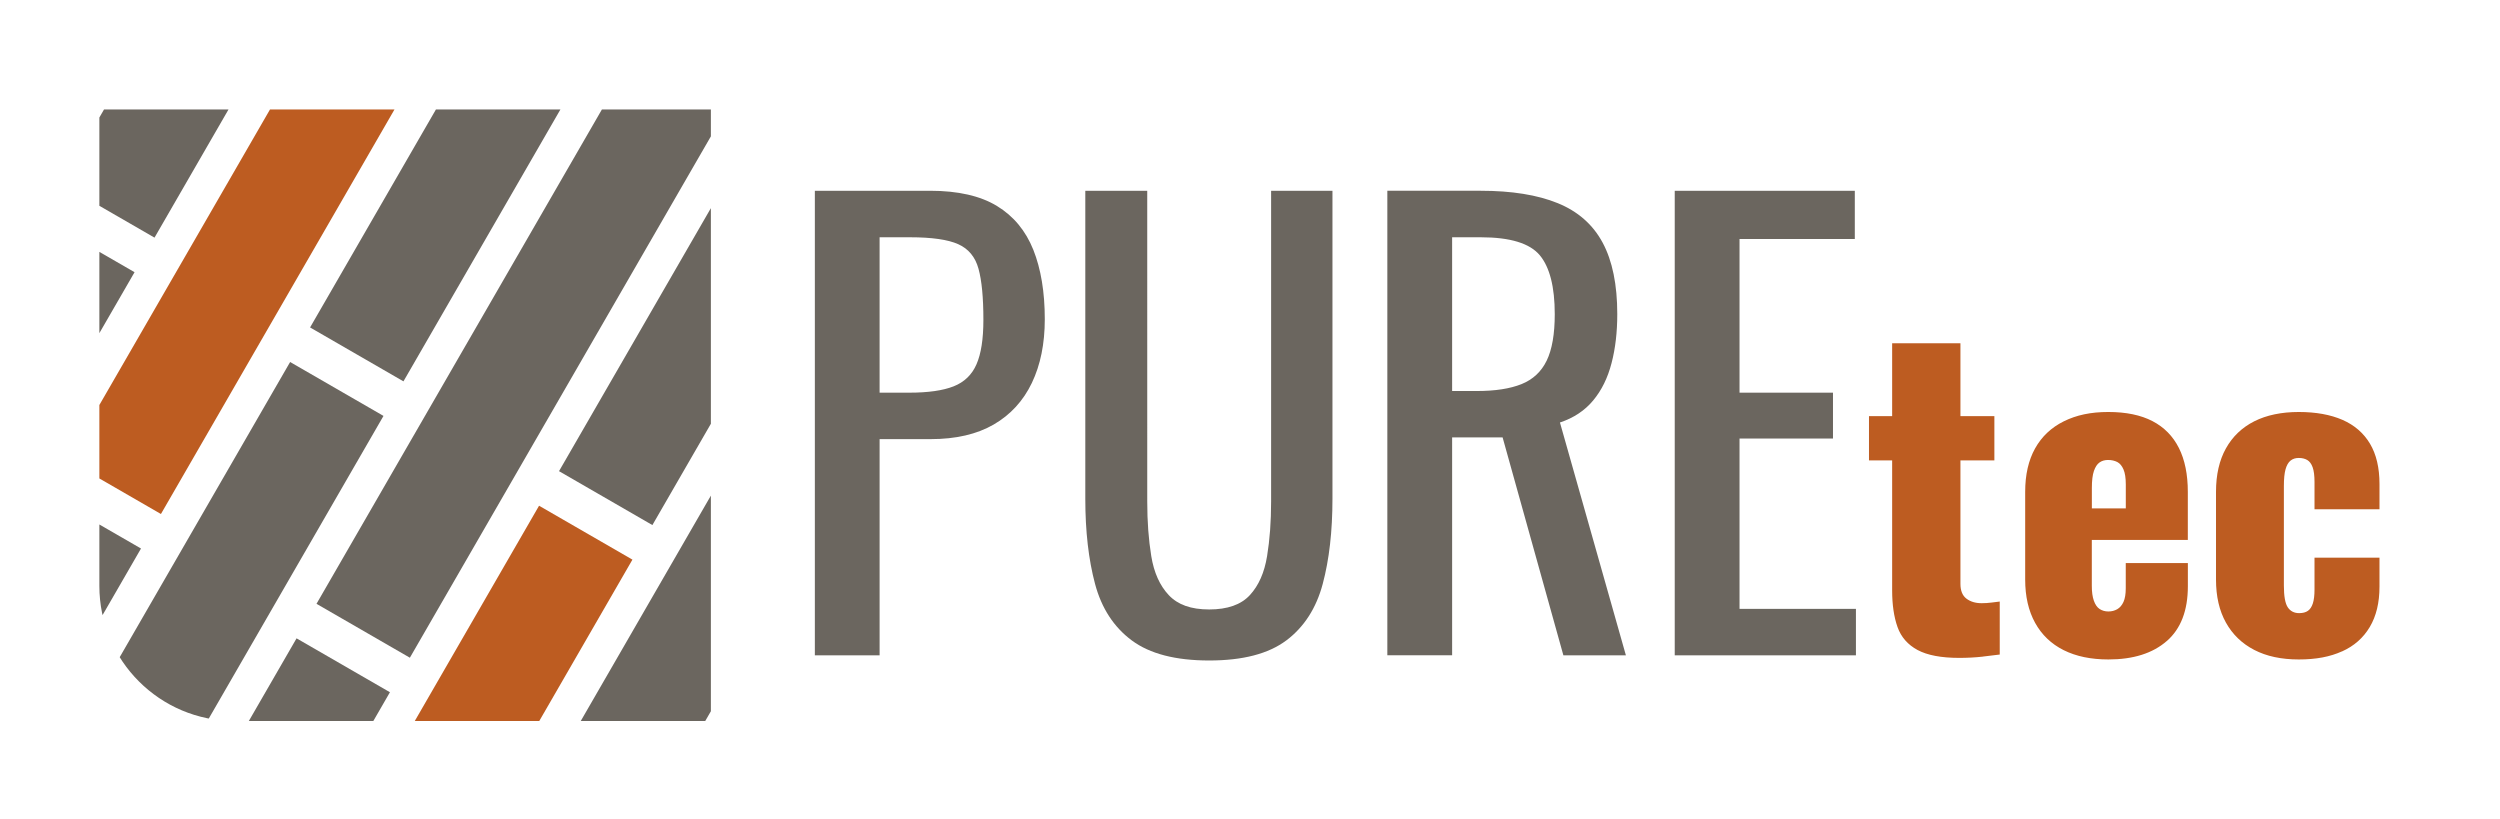 <svg xmlns="http://www.w3.org/2000/svg" xmlns:xlink="http://www.w3.org/1999/xlink" id="Ebene_1" data-name="Ebene 1" viewBox="0 0 559.06 183.05"><defs><style>      .cls-1 {        clip-path: url(#clippath);      }      .cls-2 {        fill: none;      }      .cls-2, .cls-3, .cls-4 {        stroke-width: 0px;      }      .cls-3 {        fill: #bd5c21;      }      .cls-4 {        fill: #6b665f;      }      .cls-5 {        clip-path: url(#clippath-1);      }    </style><clipPath id="clippath"><path class="cls-2" d="M22.22,24.48v106.54c0,16.69,13.53,30.21,30.21,30.21h106.54V24.48H22.22Z"></path></clipPath><clipPath id="clippath-1"><path class="cls-2" d="M608.22,24.48v106.54c0,16.69,13.53,30.21,30.21,30.21h106.54V24.48h-136.75Z"></path></clipPath></defs><g><g><path class="cls-3" d="M523.74,145.67c2.68-1.2,4.75-3.02,6.2-5.46,1.45-2.44,2.17-5.44,2.17-9.03v-6.48h-14.53v7.13c0,1.3-.12,2.33-.37,3.1-.25.77-.62,1.33-1.11,1.67-.49.34-1.14.51-1.95.51-1.11,0-1.96-.43-2.54-1.29-.59-.87-.88-2.5-.88-4.91v-22.21c0-1.6.12-2.85.37-3.75.25-.89.62-1.54,1.11-1.94.49-.4,1.11-.6,1.85-.6s1.37.15,1.9.46c.52.31.93.85,1.2,1.62.28.77.42,1.87.42,3.29v6.11h14.53v-5.65c0-3.64-.71-6.65-2.13-9.03-1.42-2.37-3.47-4.15-6.15-5.32-2.69-1.17-5.94-1.76-9.77-1.76s-7.2.69-9.95,2.08c-2.75,1.39-4.86,3.41-6.34,6.06-1.48,2.65-2.22,5.89-2.22,9.72v19.62c0,3.76.74,6.97,2.22,9.62,1.48,2.65,3.59,4.69,6.34,6.11,2.75,1.42,6.06,2.13,9.95,2.13s6.99-.6,9.67-1.81M467.79,109.16c0-1.67.15-2.95.46-3.84.31-.89.72-1.53,1.25-1.9.52-.37,1.16-.56,1.9-.56.8,0,1.49.16,2.08.46.59.31,1.05.87,1.39,1.67.34.8.51,1.91.51,3.33v5.37h-7.59v-4.54ZM484.54,143.36c3.15-2.75,4.72-6.83,4.72-12.27v-5.18h-13.89v5.65c0,1.3-.17,2.31-.51,3.05-.34.74-.8,1.28-1.39,1.62-.59.34-1.25.51-1.99.51s-1.39-.19-1.95-.55c-.56-.37-.99-.99-1.29-1.85-.31-.86-.46-1.97-.46-3.33v-10.27h21.47v-10.74c0-3.89-.66-7.16-1.99-9.81-1.33-2.65-3.3-4.66-5.92-6.02-2.62-1.36-5.91-2.04-9.86-2.04s-7.14.69-9.95,2.08c-2.81,1.39-4.95,3.41-6.43,6.06-1.48,2.65-2.22,5.89-2.22,9.72v19.62c0,3.76.74,6.99,2.22,9.67,1.48,2.68,3.61,4.72,6.39,6.11s6.11,2.08,10,2.08c5.55,0,9.9-1.37,13.05-4.12M443.39,146.83c1.73-.19,2.99-.34,3.8-.46v-11.85c-.56.06-1.17.14-1.85.23-.68.09-1.42.14-2.22.14-1.36,0-2.48-.34-3.38-1.02-.9-.68-1.34-1.79-1.34-3.33v-27.58h7.59v-9.9h-7.59v-16.29h-15.27v16.29h-5.18v9.9h5.18v29.07c0,3.21.4,5.94,1.2,8.19.8,2.25,2.3,3.96,4.49,5.14,2.19,1.17,5.29,1.76,9.3,1.76,1.79,0,3.55-.09,5.28-.28"></path><path class="cls-4" d="M415.03,146.55v-10.39h-26.03v-38.09h20.9v-10.26h-20.9v-34.37h25.78v-10.77h-40.27v103.88h40.53ZM324.73,53.06h6.41c6.58,0,10.98,1.35,13.21,4.04,2.22,2.69,3.33,7.08,3.33,13.15,0,4.45-.6,7.91-1.8,10.39-1.2,2.48-3.08,4.23-5.64,5.26-2.56,1.03-5.9,1.54-10,1.54h-5.51v-34.37ZM324.73,146.55v-48.73h11.29l13.59,48.73h13.98l-14.75-52.07c3.08-1.02,5.56-2.67,7.44-4.94,1.88-2.26,3.25-5.04,4.1-8.34.86-3.29,1.28-6.95,1.28-10.96,0-6.58-1.09-11.91-3.27-15.97-2.18-4.06-5.54-7.01-10.07-8.85-4.53-1.84-10.26-2.76-17.18-2.76h-20.9v103.88h14.49ZM287.65,143.22c3.97-2.99,6.69-7.2,8.14-12.63,1.45-5.43,2.18-11.78,2.18-19.04V42.67h-13.72v69.51c0,4.45-.3,8.51-.9,12.18-.6,3.68-1.88,6.59-3.85,8.72-1.97,2.14-5,3.21-9.1,3.21s-7.03-1.07-9.04-3.21c-2.01-2.14-3.31-5.04-3.91-8.72-.6-3.67-.9-7.74-.9-12.18V42.67h-13.85v68.87c0,7.27.73,13.62,2.18,19.04,1.45,5.43,4.19,9.64,8.21,12.63,4.02,2.99,9.79,4.49,17.31,4.49s13.27-1.5,17.25-4.49M196.7,53.06h6.8c4.87,0,8.46.51,10.77,1.54,2.31,1.03,3.83,2.87,4.55,5.51.73,2.65,1.09,6.46,1.09,11.41,0,4.28-.51,7.59-1.54,9.94-1.02,2.35-2.74,4-5.13,4.94-2.39.94-5.69,1.41-9.87,1.41h-6.67v-34.75ZM196.7,146.55v-48.35h11.41c5.64,0,10.34-1.09,14.11-3.27,3.76-2.18,6.6-5.28,8.53-9.3,1.92-4.02,2.89-8.76,2.89-14.24,0-6.07-.86-11.24-2.56-15.52-1.71-4.27-4.42-7.55-8.14-9.81-3.72-2.26-8.7-3.4-14.94-3.4h-25.78v103.88h14.49Z"></path></g><g class="cls-1"><rect class="cls-4" x="41.29" y="59.85" width="159.69" height="24.11" transform="translate(-1.7 140.86) rotate(-60)"></rect><rect class="cls-4" x="-43.01" y="205.87" width="159.69" height="24.11" transform="translate(-170.31 140.86) rotate(-60)"></rect><rect class="cls-4" x="96.96" y="91.99" width="159.69" height="24.11" transform="translate(-1.7 205.14) rotate(-60)"></rect><rect class="cls-3" x="-14.38" y="27.71" width="159.69" height="24.11" transform="translate(-1.7 76.58) rotate(-60)"></rect><rect class="cls-4" x="-98.68" y="173.73" width="159.69" height="24.11" transform="translate(-170.31 76.58) rotate(-60)"></rect><rect class="cls-4" x="95.53" y="30.19" width="159.69" height="24.11" transform="translate(51.1 173) rotate(-60)"></rect><rect class="cls-3" x="11.22" y="176.21" width="159.69" height="24.11" transform="translate(-117.51 173) rotate(-60)"></rect><rect class="cls-4" x="-15.81" y="-34.09" width="159.69" height="24.11" transform="translate(51.1 44.44) rotate(-60)"></rect><rect class="cls-4" x="-100.12" y="111.93" width="159.69" height="24.11" transform="translate(-117.51 44.44) rotate(-60)"></rect><rect class="cls-4" x="151.2" y="62.34" width="159.69" height="24.11" transform="translate(51.1 237.28) rotate(-60)"></rect><rect class="cls-4" x="66.89" y="208.35" width="159.69" height="24.11" transform="translate(-117.51 237.28) rotate(-60)"></rect><rect class="cls-4" x="39.86" y="-1.95" width="159.69" height="24.11" transform="translate(51.1 108.72) rotate(-60)"></rect><rect class="cls-4" x="-44.45" y="144.07" width="159.69" height="24.11" transform="translate(-117.51 108.72) rotate(-60)"></rect></g></g><g class="cls-5"><rect class="cls-4" x="487.32" y="173.73" width="159.69" height="24.11" transform="translate(122.69 584.07) rotate(-60)"></rect><rect class="cls-4" x="485.88" y="111.93" width="159.69" height="24.11" transform="translate(175.49 551.93) rotate(-60)"></rect></g></svg>